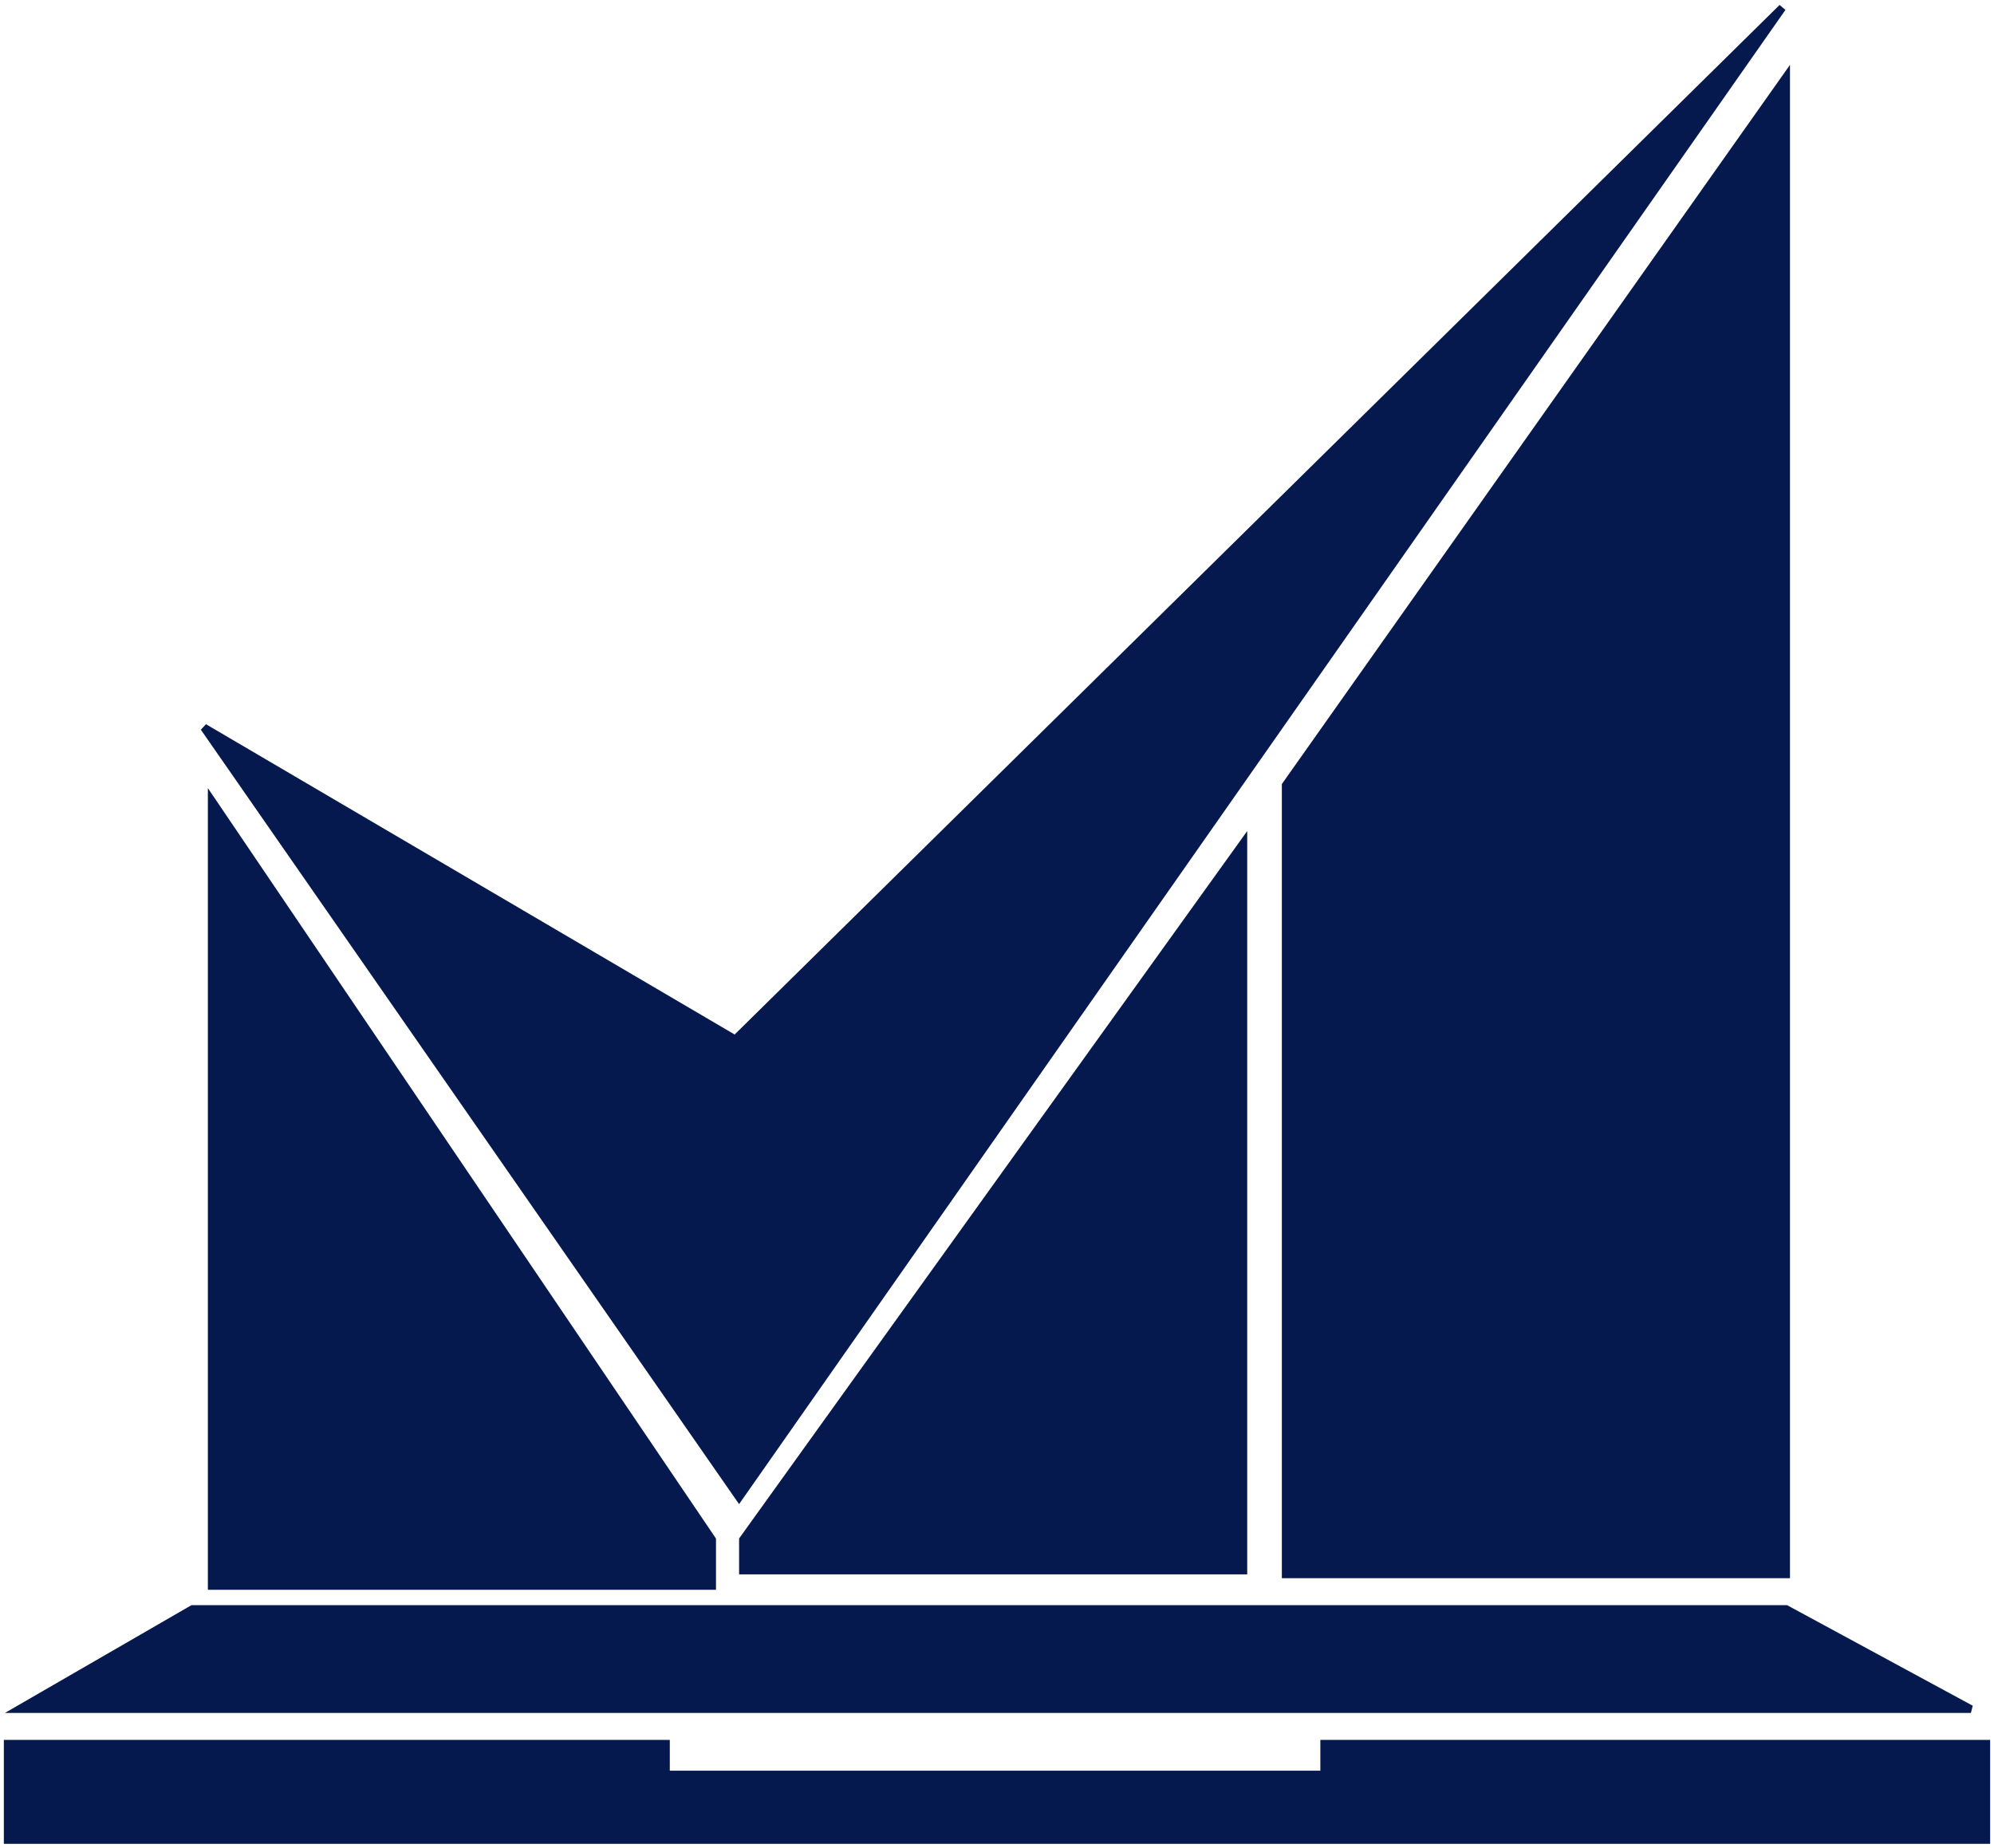 <?xml version="1.0" encoding="UTF-8"?> <svg xmlns="http://www.w3.org/2000/svg" width="259" height="240" viewBox="0 0 259 240" fill="none"><path d="M96 194.5L26.5 94.5L95.5 135L231.5 1L96 194.5Z" fill="#05194F"></path><path d="M27.5 206V104L92.5 200V206H27.5Z" fill="#05194F"></path><path d="M96.5 200V204H161.5V109.5L96.5 200Z" fill="#05194F"></path><path d="M167 102L232 10V204.5H167V102Z" fill="#05194F"></path><path d="M25 209L2.5 222H256L232 209H25Z" fill="#05194F"></path><path d="M1 239V226.5H86.5V230.5H172V226.5H258V239H1Z" fill="#05194F"></path><path d="M96 194.5L26.5 94.5L95.5 135L231.5 1L96 194.5Z" stroke="#05194F"></path><path d="M27.5 206V104L92.5 200V206H27.5Z" stroke="#05194F"></path><path d="M96.5 200V204H161.5V109.5L96.5 200Z" stroke="#05194F"></path><path d="M167 102L232 10V204.5H167V102Z" stroke="#05194F"></path><path d="M25 209L2.5 222H256L232 209H25Z" stroke="#05194F"></path><path d="M1 239V226.5H86.5V230.5H172V226.5H258V239H1Z" stroke="#05194F"></path></svg> 